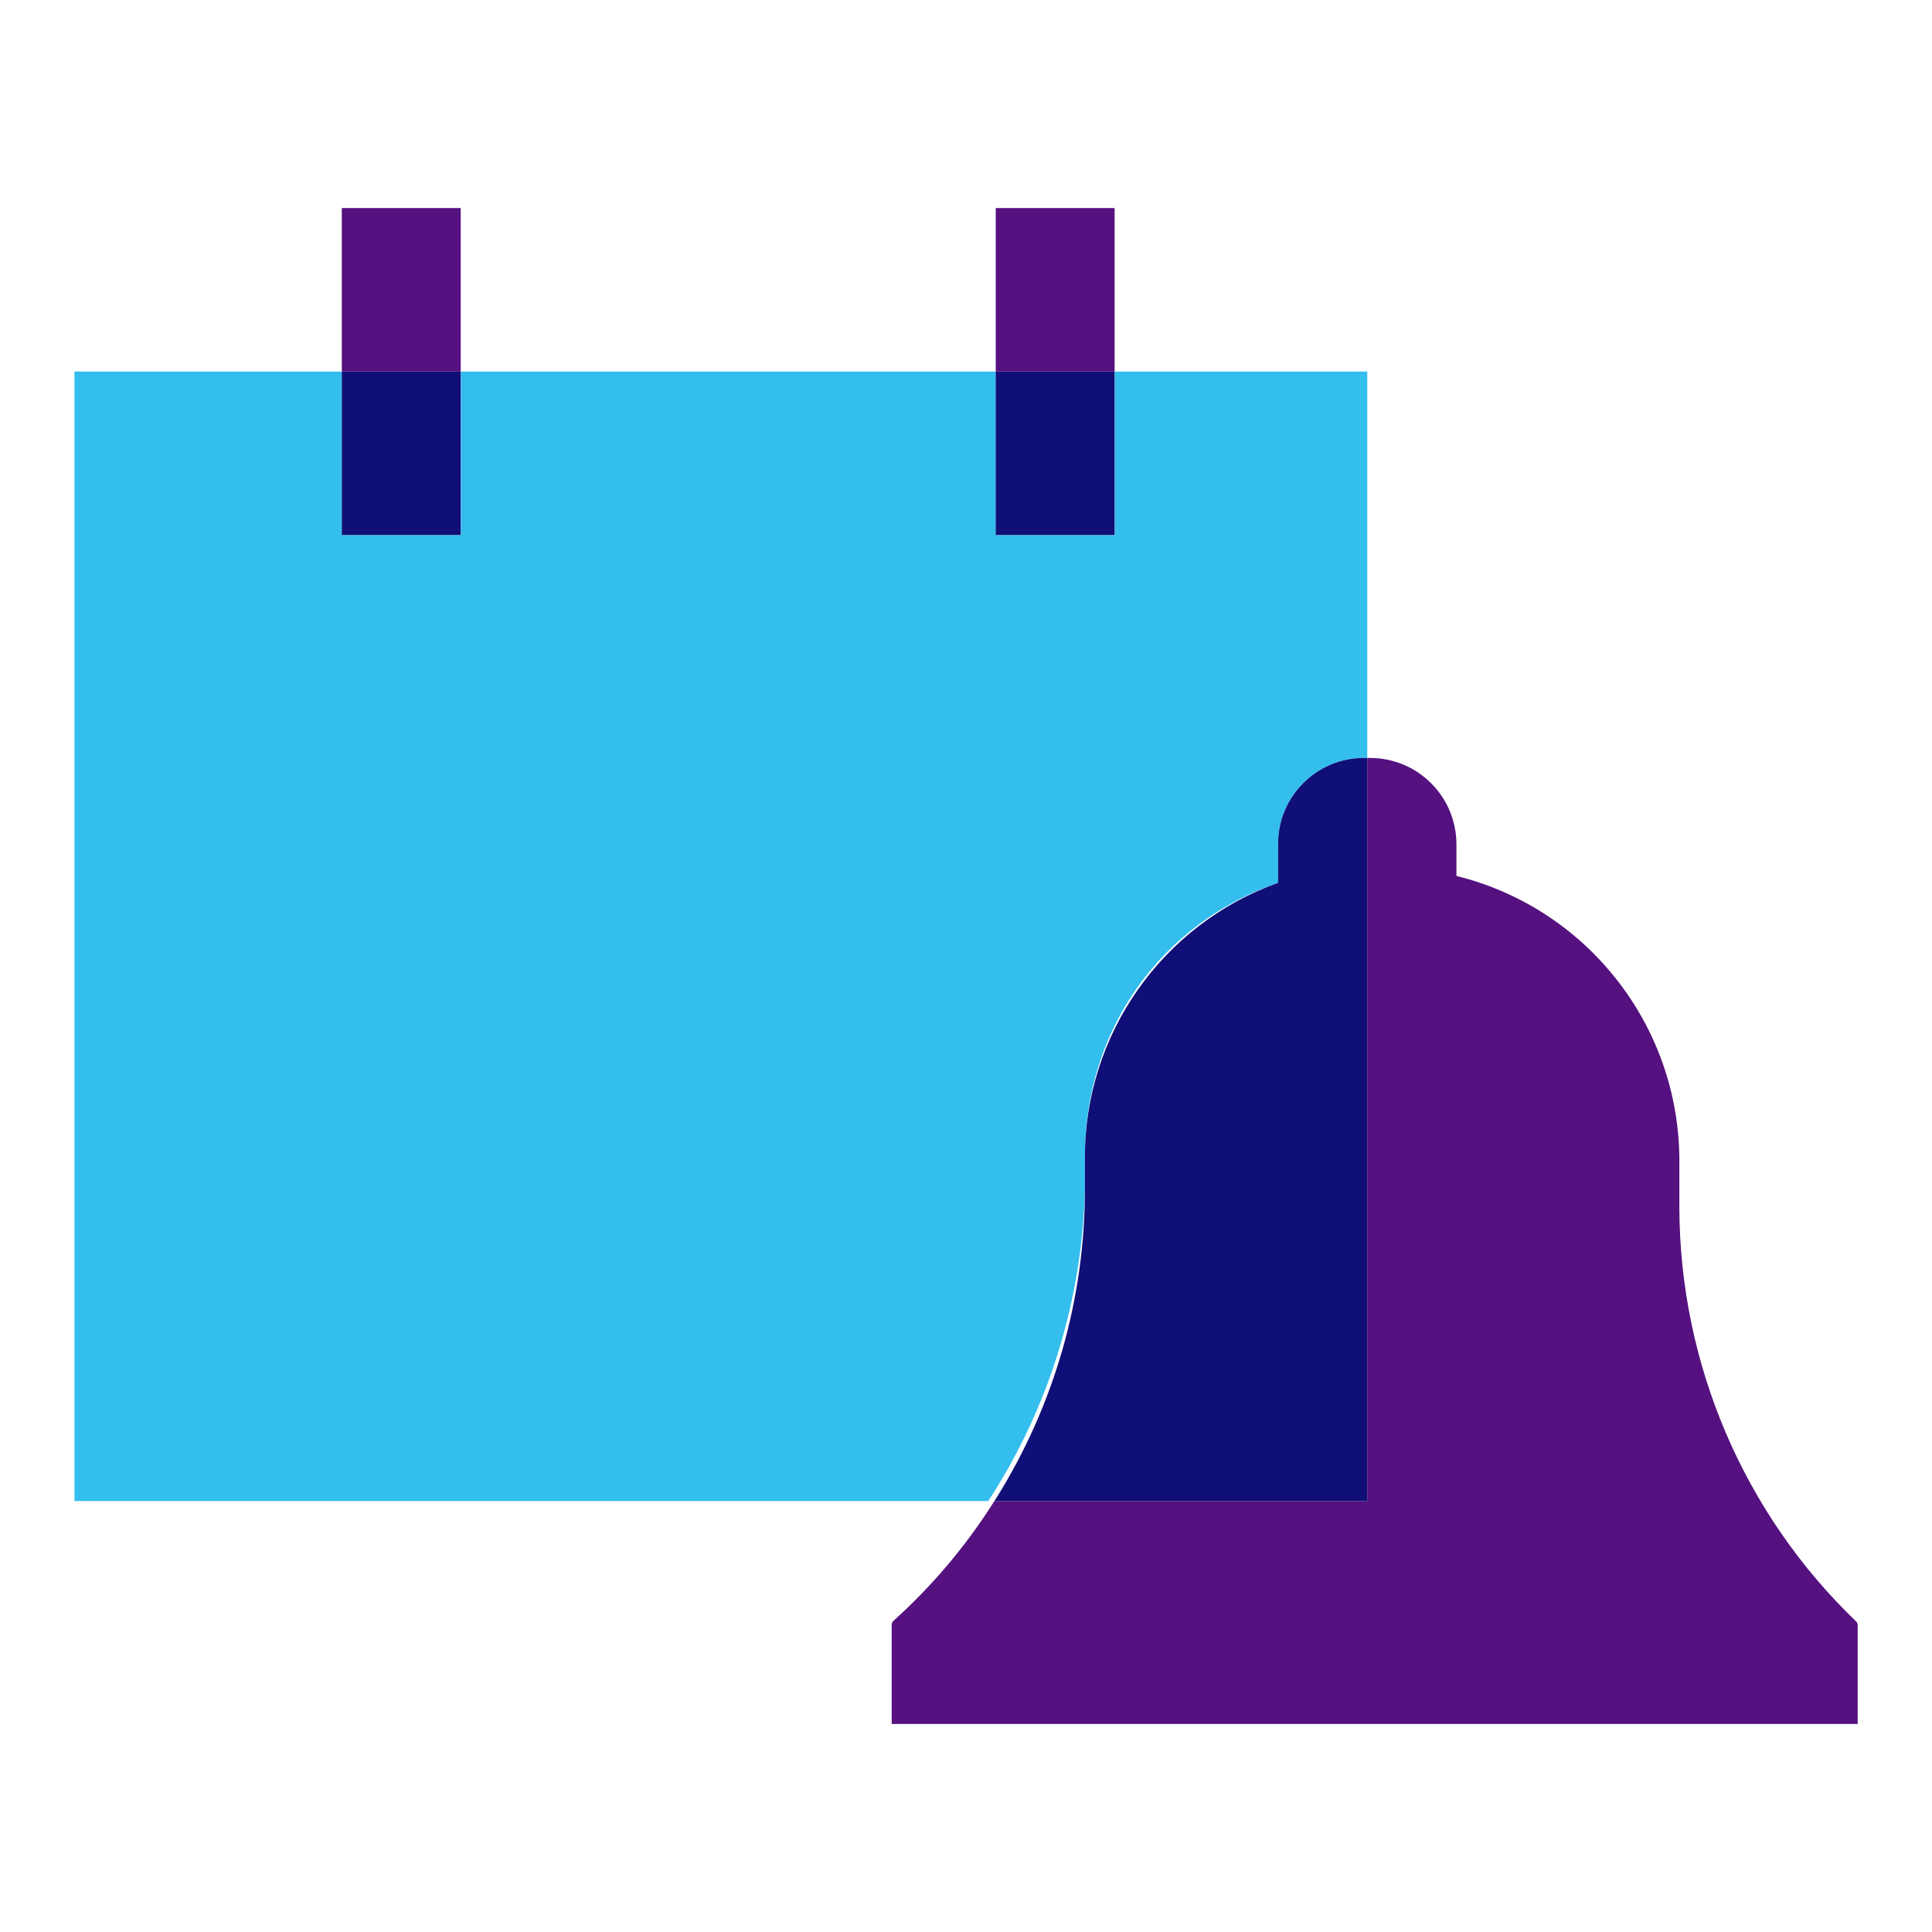 <?xml version="1.0" encoding="UTF-8"?><svg id="a" xmlns="http://www.w3.org/2000/svg" width="130" height="130" viewBox="0 0 130 130"><g id="b"><path d="m125,109.34v6.66H60v-6.66c0-.11.04-.21.12-.28,2.62-2.36,4.91-5.07,6.79-8.06h25.09v-50h.18c3.21,0,5.81,2.59,5.82,5.8,0,0,0,.01,0,.02v2.12c8.75,2.17,14.92,9.99,15,19v3.32c.03,10.5,4.31,20.55,11.88,27.83.07.06.11.15.12.25Z" fill="#54117f" stroke-width="0"/><path d="m92,25v26h-.22c-3.19,0-5.78,2.59-5.78,5.78v2.62c-7.84,2.69-13,9.85-13,18.4v2.12c-.16,7.5-2.41,14.81-6.5,21.08h0s-61.49,0-61.49,0V25h18v11h8v-11h36v11h8v-11h17Z" fill="#34beee" stroke-width="0"/><rect x="23" y="25" width="8" height="11" fill="#100f77" stroke-width="0"/><rect x="23" y="14" width="8" height="11" fill="#54117f" stroke-width="0"/><rect x="67" y="25" width="8" height="11" fill="#100f77" stroke-width="0"/><rect x="67" y="14" width="8" height="11" fill="#54117f" stroke-width="0"/><path d="m92,51v50h-25.09s.07-.1.1-.15c3.92-6.25,6-13.47,5.99-20.85v-2.09c-.02-8.3,5.19-15.71,13-18.51v-2.62c0-3.19,2.59-5.78,5.78-5.78h.22Z" fill="#100f77" stroke-width="0"/></g></svg>